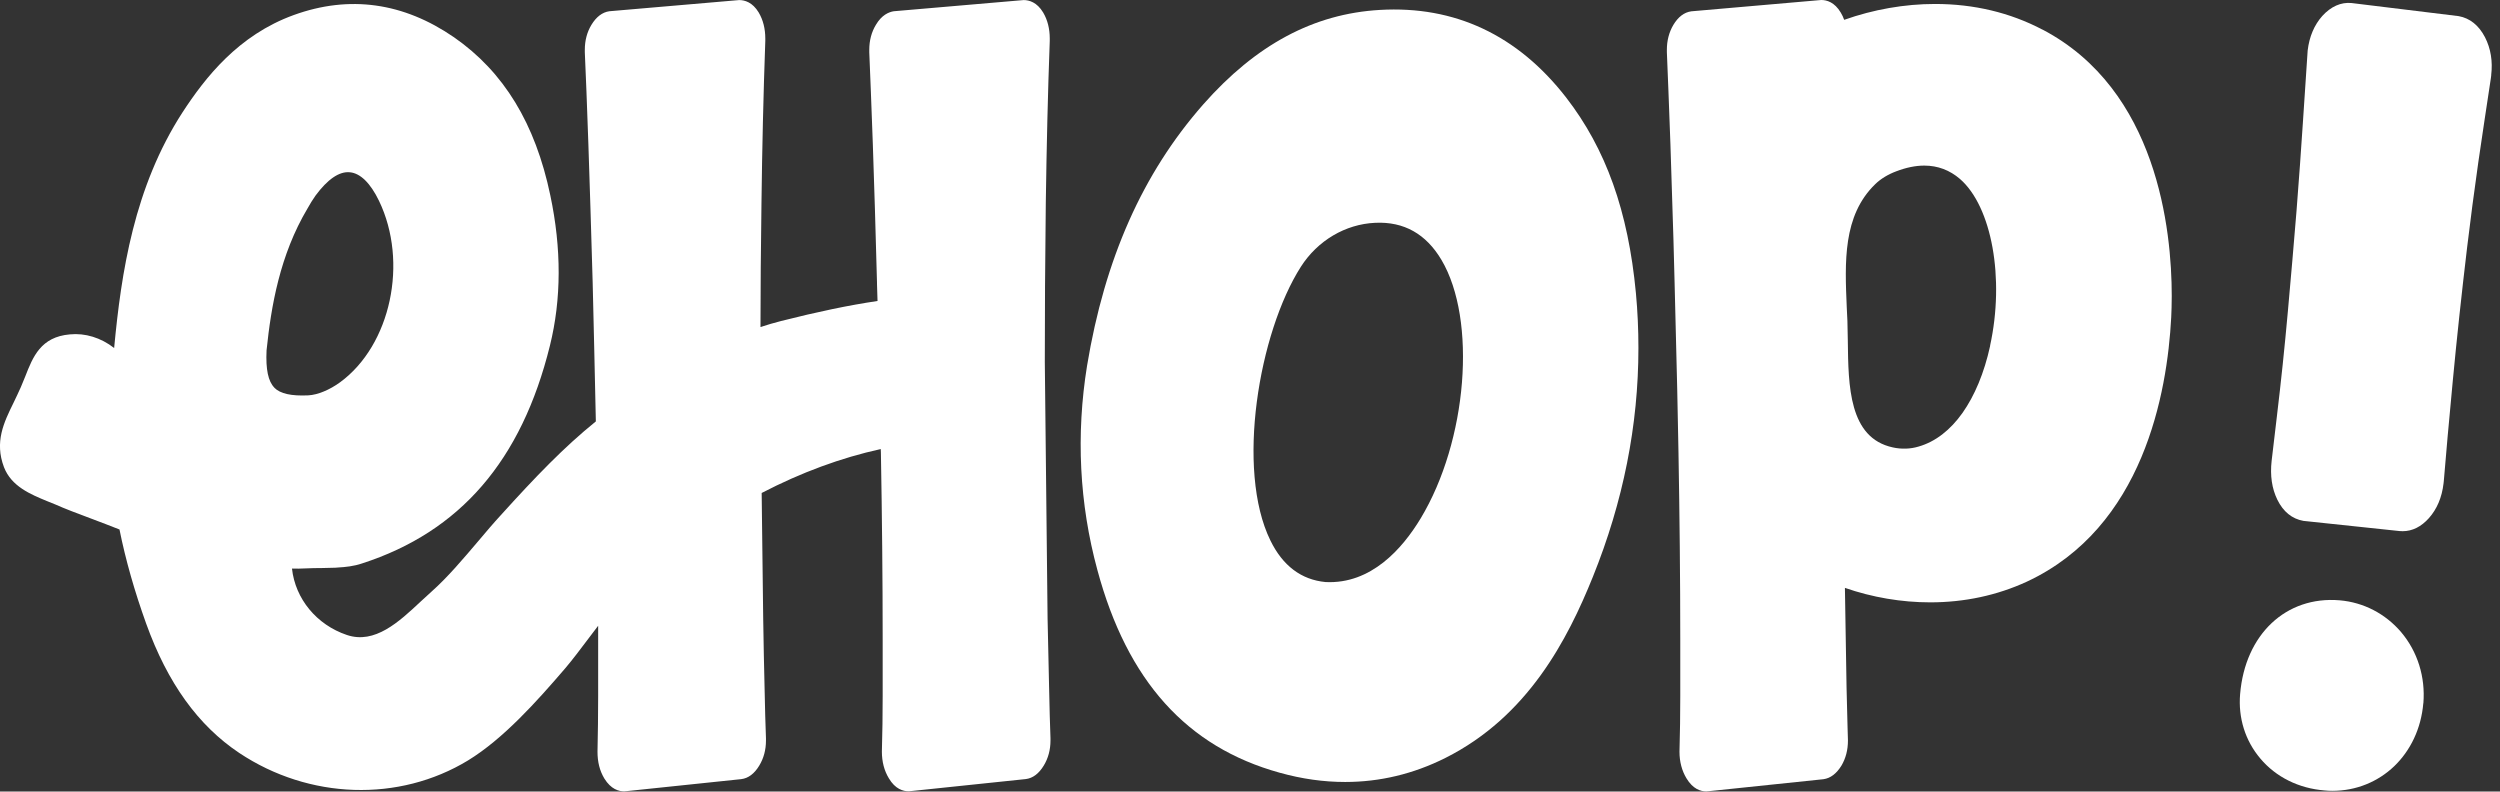 <?xml version="1.0" encoding="UTF-8"?>
<svg xmlns="http://www.w3.org/2000/svg" width="259" height="82" viewBox="0 0 259 82" fill="none">
  <rect x="0" y="0" width="259" height="82" fill="#333333" stroke="none"/>
  <g clip-path="url(#clip0_337_1646)">
    <path d="M169.48 30.359C168.68 21.87 166.375 15.43 162.244 10.092C157.218 3.624 150.707 0.576 142.951 1.028C136.099 1.425 130.114 4.625 124.643 10.832C118.385 17.951 114.453 26.803 112.62 37.883C111.464 45.049 111.82 52.168 113.687 59.047C116.778 70.523 122.947 77.389 132.576 80.054C134.881 80.698 137.138 81.013 139.361 81.013C142.951 81.013 146.426 80.184 149.736 78.526C158.298 74.23 162.402 66.248 165.021 59.76C168.167 51.969 169.74 44.042 169.74 36.053C169.74 34.155 169.658 32.257 169.48 30.359ZM137.323 60.301C134.813 60.061 132.891 58.615 131.612 55.991C128.022 48.667 130.402 34.484 134.772 27.633C136.509 24.919 139.388 23.22 142.466 23.083C145.454 22.939 147.739 24.241 149.332 26.92C153.025 33.141 152.027 45.673 147.178 53.71C145.283 56.848 142.049 60.534 137.33 60.301H137.323Z" fill="white"></path>
    <path d="M108.687 71.25C108.632 69.139 108.584 66.742 108.529 64.069L108.242 37.492C108.242 32.497 108.27 27.098 108.345 20.993C108.427 15.224 108.557 9.592 108.755 4.234V3.994C108.755 2.98 108.529 2.069 108.071 1.295C107.428 0.226 106.614 0.007 106.047 0.007L92.594 1.165C92.081 1.247 91.343 1.548 90.741 2.576C90.283 3.33 90.057 4.207 90.057 5.159V5.42C90.146 7.633 90.283 10.825 90.426 14.957C90.57 19.109 90.714 23.878 90.857 29.284V29.428C90.871 30.01 90.898 30.585 90.912 31.182C87.916 31.627 84.702 32.298 80.893 33.264C80.181 33.45 79.484 33.648 78.786 33.881C78.786 29.942 78.827 25.714 78.889 20.993C78.957 15.416 79.087 9.777 79.285 4.234V3.994C79.285 2.98 79.06 2.069 78.602 1.295C77.959 0.226 77.145 0.007 76.577 0.007L63.125 1.165C62.4 1.268 61.771 1.747 61.271 2.576C60.813 3.33 60.587 4.207 60.587 5.159V5.42C60.69 7.646 60.813 10.825 60.957 14.957C61.1 19.109 61.244 23.878 61.401 29.284C61.504 33.751 61.627 38.547 61.73 43.658C58.44 46.317 55.506 49.366 51.888 53.367C51.122 54.196 50.363 55.094 49.583 56.019C48.004 57.876 46.376 59.815 44.68 61.315C44.324 61.63 43.955 61.973 43.572 62.329C41.349 64.412 38.825 66.769 35.932 65.782C32.8 64.727 30.591 62.041 30.249 58.903C30.694 58.917 31.159 58.917 31.59 58.889C32.191 58.862 32.8 58.848 33.402 58.848C33.771 58.848 34.141 58.835 34.496 58.821C34.626 58.821 34.783 58.821 35.009 58.794C35.775 58.752 36.664 58.663 37.519 58.369C47.661 55.087 54.029 47.721 56.969 35.82C58.166 30.997 58.18 25.755 57.011 20.233C55.458 12.799 52.196 7.448 47.039 3.864C41.794 0.253 36.199 -0.528 30.441 1.555C24.682 3.638 21.249 8.051 18.903 11.648C13.89 19.397 12.563 28.222 11.825 36.053C10.457 34.984 8.816 34.484 7.236 34.642C4.226 34.902 3.406 36.971 2.619 38.992C2.476 39.349 2.318 39.732 2.161 40.102C1.908 40.671 1.662 41.185 1.422 41.685C0.383 43.795 -0.575 45.782 0.41 48.393C1.176 50.394 3.173 51.216 4.924 51.935C5.198 52.038 5.478 52.161 5.738 52.264C6.682 52.689 8.043 53.203 9.472 53.737C10.484 54.121 11.51 54.505 12.379 54.854C13.008 57.992 13.945 61.274 15.142 64.604C17.364 70.77 20.524 75.155 24.785 78.005C32.034 82.829 41.328 83.13 48.489 78.78C52.148 76.539 55.602 72.682 58.563 69.229C59.349 68.304 60.115 67.276 60.929 66.2C61.258 65.769 61.6 65.303 61.969 64.83V72.127C61.969 74.038 61.942 75.964 61.901 77.875C61.901 78.944 62.126 79.849 62.612 80.657C63.296 81.767 64.11 81.986 64.677 81.986L76.789 80.719C77.528 80.63 78.157 80.15 78.656 79.321C79.115 78.567 79.354 77.697 79.354 76.724V76.484C79.299 75.1 79.251 73.346 79.21 71.243C79.156 69.133 79.108 66.748 79.067 64.062L78.909 51.072C82.999 48.948 87.144 47.42 91.247 46.522C91.247 46.639 91.247 46.762 91.261 46.879C91.377 53.401 91.445 59.965 91.445 66.365V72.12C91.445 74.032 91.418 75.957 91.363 77.868C91.363 78.91 91.603 79.842 92.088 80.636C92.745 81.753 93.572 81.979 94.154 81.979L106.266 80.712C107.004 80.623 107.633 80.143 108.133 79.314C108.591 78.561 108.83 77.69 108.83 76.717V76.478C108.776 75.094 108.728 73.34 108.687 71.236V71.25ZM28.43 40.164C27.787 39.52 27.52 38.28 27.616 36.293C28.088 31.737 28.984 26.427 31.863 21.589C32.123 21.13 32.39 20.678 32.691 20.26C33.929 18.588 35.139 17.732 36.254 17.848C37.334 17.951 38.374 18.965 39.263 20.802C42.327 27.153 40.487 35.758 35.235 39.602C34.154 40.39 32.923 40.904 31.945 40.959C30.167 41.041 29.039 40.788 28.423 40.171L28.43 40.164Z" fill="white"></path>
    <path d="M251.055 72.853C250.829 75.505 249.715 77.766 248.046 79.376C246.364 80.986 244.113 81.931 241.624 81.931C241.364 81.931 241.084 81.918 240.824 81.89C238.157 81.678 235.783 80.506 234.169 78.581C232.603 76.738 231.865 74.367 232.077 71.901C232.59 65.734 236.823 61.726 242.39 62.192C244.866 62.404 247.123 63.576 248.757 65.488C250.467 67.516 251.281 70.14 251.062 72.853H251.055Z" fill="white"></path>
    <path d="M211.602 3.07C208.237 1.302 204.496 0.411 200.475 0.411C197.329 0.411 194.08 0.98 191.057 2.055C190.968 1.795 190.845 1.542 190.702 1.302C190.059 0.219 189.245 0 188.677 0L175.225 1.172C174.472 1.274 173.857 1.754 173.358 2.583C172.913 3.337 172.688 4.207 172.688 5.152V5.406C172.776 7.633 172.913 10.819 173.057 14.957L173.371 24.878C173.412 26.29 173.453 27.763 173.488 29.291C173.577 32.771 173.672 36.471 173.761 40.363L173.891 46.886C174.007 53.408 174.076 59.972 174.076 66.371V72.127C174.076 74.052 174.048 75.95 173.994 77.882C173.994 78.924 174.247 79.856 174.719 80.636C175.389 81.753 176.203 81.993 176.784 81.993L188.91 80.726C189.648 80.623 190.264 80.143 190.777 79.314C191.221 78.561 191.447 77.69 191.447 76.717L191.406 75.306C191.379 74.148 191.338 72.791 191.303 71.236L191.133 60.904C193.971 61.891 197.014 62.404 199.969 62.404C203.532 62.404 206.903 61.678 209.981 60.26C222.059 54.635 224.528 40.719 224.938 32.881C224.965 32.285 224.993 31.538 224.993 30.668C224.993 23.816 223.509 9.304 211.602 3.063V3.07ZM206.179 35.827C205.563 38.65 204.571 40.993 203.313 42.781C202.048 44.563 200.509 45.762 198.772 46.262C197.917 46.522 196.98 46.55 196.091 46.351C191.543 45.364 191.488 40 191.433 35.279C191.42 34.58 191.406 33.909 191.392 33.264L191.324 31.839C191.126 27.174 190.9 22.35 194.272 19.082C194.839 18.527 195.598 18.068 196.44 17.753C197.479 17.355 198.45 17.156 199.36 17.156C200.755 17.156 201.993 17.629 203.053 18.54C206.356 21.411 207.697 28.845 206.172 35.813L206.179 35.827Z" fill="white"></path>
    <path d="M258.094 7.776L258.053 8.105C257.622 10.949 257.185 13.84 256.754 16.8C256.323 19.801 255.94 22.768 255.598 25.591C255.017 30.483 254.517 35.114 254.114 39.403C253.704 43.658 253.403 47.153 253.177 49.852L253.15 50.092C252.979 51.544 252.466 52.743 251.638 53.675C250.838 54.573 249.915 55.032 248.916 55.032C248.814 55.032 248.704 55.032 248.602 55.018L238.63 53.963C237.461 53.751 236.551 53.024 235.936 51.777C235.368 50.62 235.17 49.263 235.341 47.742L235.881 43.172C236.312 39.588 236.695 35.923 237.023 32.264C237.351 28.612 237.652 25.145 237.919 21.857C238.179 18.575 238.391 15.532 238.576 12.751L239.075 5.228C239.246 3.789 239.759 2.59 240.586 1.658C241.482 0.671 242.535 0.205 243.623 0.315L254.723 1.672C255.878 1.884 256.802 2.617 257.445 3.857C258.046 5.029 258.258 6.358 258.087 7.783L258.094 7.776Z" fill="white"></path>
  </g>
  <defs>
    <clipPath id="clip0_337_1646">
      <rect width="258.148" height="82" fill="white"></rect>
    </clipPath>
  </defs>
</svg>

